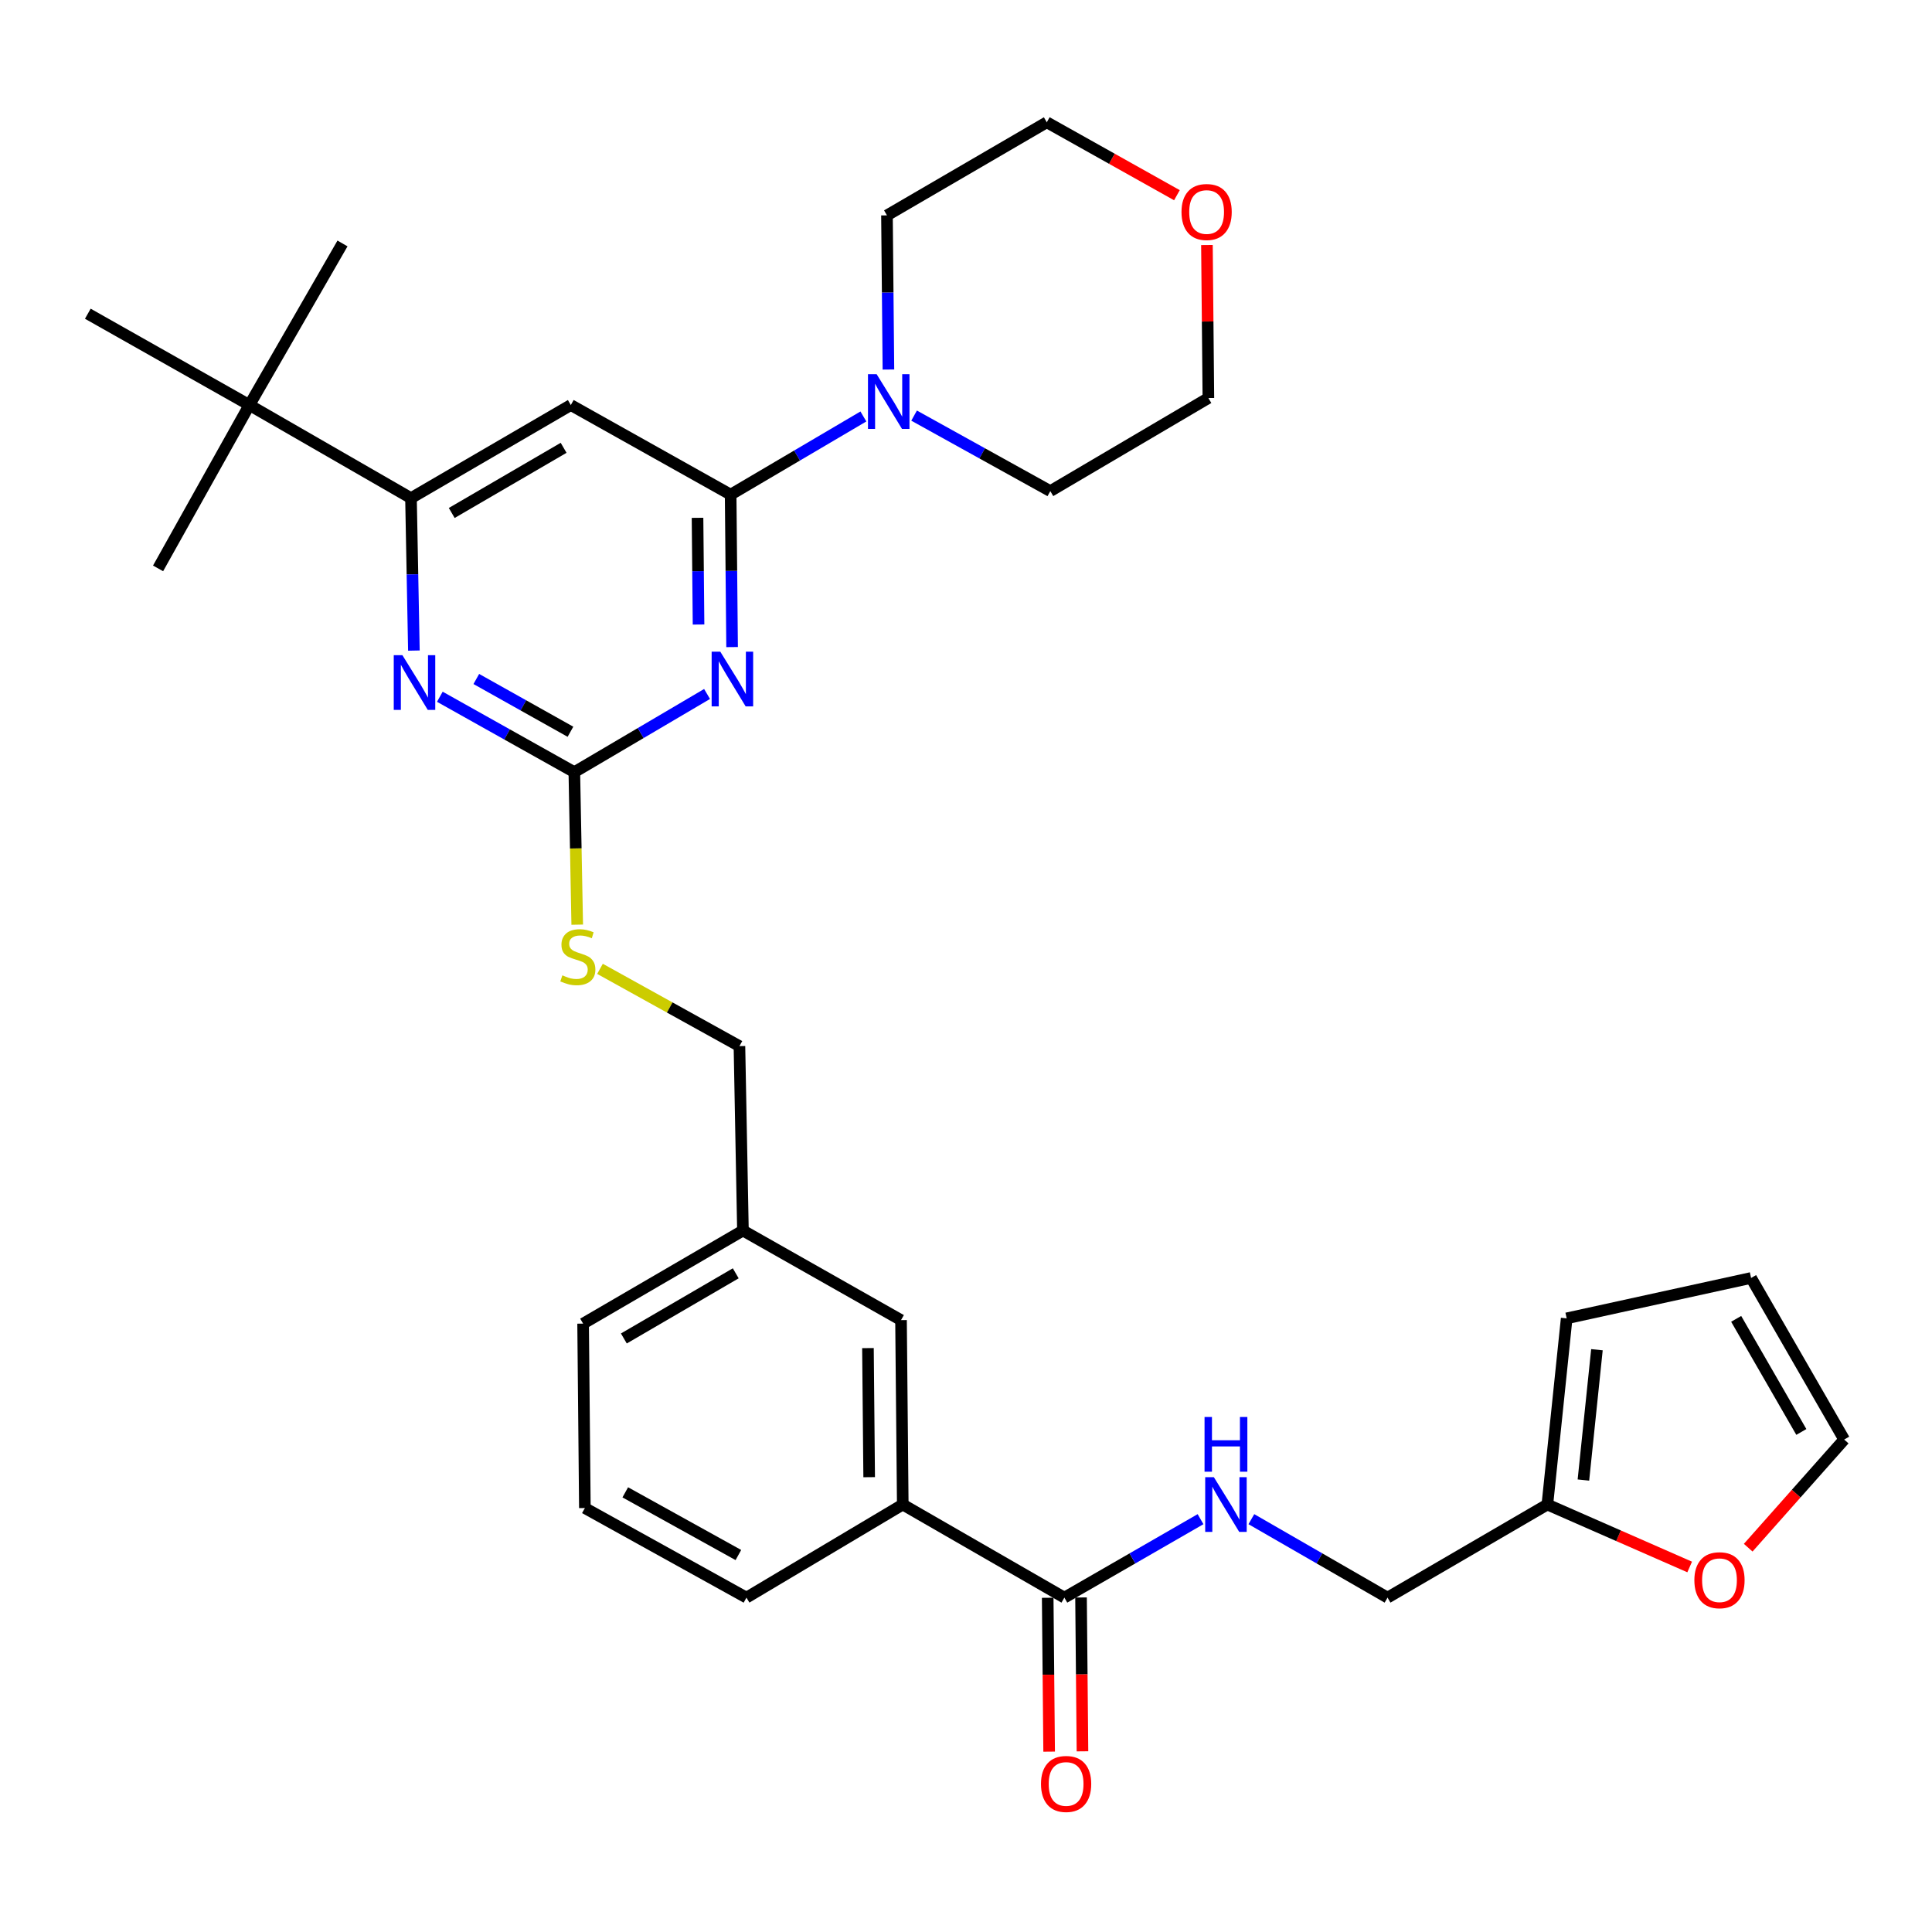 <?xml version='1.0' encoding='iso-8859-1'?>
<svg version='1.1' baseProfile='full'
              xmlns='http://www.w3.org/2000/svg'
                      xmlns:rdkit='http://www.rdkit.org/xml'
                      xmlns:xlink='http://www.w3.org/1999/xlink'
                  xml:space='preserve'
width='1000px' height='1000px' viewBox='0 0 1000 1000'>
<!-- END OF HEADER -->
<rect style='opacity:1.0;fill:#FFFFFF;stroke:none' width='1000' height='1000' x='0' y='0'> </rect>
<path class='bond-0' d='M 550.914,826.925 L 586.156,806.623' style='fill:none;fill-rule:evenodd;stroke:#000000;stroke-width:6px;stroke-linecap:butt;stroke-linejoin:miter;stroke-opacity:1' />
<path class='bond-0' d='M 586.156,806.623 L 621.397,786.32' style='fill:none;fill-rule:evenodd;stroke:#0000FF;stroke-width:6px;stroke-linecap:butt;stroke-linejoin:miter;stroke-opacity:1' />
<path class='bond-1' d='M 542.288,827.006 L 542.66,866.824' style='fill:none;fill-rule:evenodd;stroke:#000000;stroke-width:6px;stroke-linecap:butt;stroke-linejoin:miter;stroke-opacity:1' />
<path class='bond-1' d='M 542.66,866.824 L 543.033,906.641' style='fill:none;fill-rule:evenodd;stroke:#FF0000;stroke-width:6px;stroke-linecap:butt;stroke-linejoin:miter;stroke-opacity:1' />
<path class='bond-1' d='M 559.54,826.845 L 559.912,866.662' style='fill:none;fill-rule:evenodd;stroke:#000000;stroke-width:6px;stroke-linecap:butt;stroke-linejoin:miter;stroke-opacity:1' />
<path class='bond-1' d='M 559.912,866.662 L 560.284,906.48' style='fill:none;fill-rule:evenodd;stroke:#FF0000;stroke-width:6px;stroke-linecap:butt;stroke-linejoin:miter;stroke-opacity:1' />
<path class='bond-2' d='M 550.914,826.925 L 467.268,778.743' style='fill:none;fill-rule:evenodd;stroke:#000000;stroke-width:6px;stroke-linecap:butt;stroke-linejoin:miter;stroke-opacity:1' />
<path class='bond-3' d='M 647.703,786.32 L 682.945,806.623' style='fill:none;fill-rule:evenodd;stroke:#0000FF;stroke-width:6px;stroke-linecap:butt;stroke-linejoin:miter;stroke-opacity:1' />
<path class='bond-3' d='M 682.945,806.623 L 718.186,826.925' style='fill:none;fill-rule:evenodd;stroke:#000000;stroke-width:6px;stroke-linecap:butt;stroke-linejoin:miter;stroke-opacity:1' />
<path class='bond-4' d='M 904.868,801.088 L 929.707,773.099' style='fill:none;fill-rule:evenodd;stroke:#FF0000;stroke-width:6px;stroke-linecap:butt;stroke-linejoin:miter;stroke-opacity:1' />
<path class='bond-4' d='M 929.707,773.099 L 954.545,745.11' style='fill:none;fill-rule:evenodd;stroke:#000000;stroke-width:6px;stroke-linecap:butt;stroke-linejoin:miter;stroke-opacity:1' />
<path class='bond-5' d='M 874.57,811.067 L 837.741,794.905' style='fill:none;fill-rule:evenodd;stroke:#FF0000;stroke-width:6px;stroke-linecap:butt;stroke-linejoin:miter;stroke-opacity:1' />
<path class='bond-5' d='M 837.741,794.905 L 800.912,778.743' style='fill:none;fill-rule:evenodd;stroke:#000000;stroke-width:6px;stroke-linecap:butt;stroke-linejoin:miter;stroke-opacity:1' />
<path class='bond-6' d='M 954.545,745.11 L 906.363,661.474' style='fill:none;fill-rule:evenodd;stroke:#000000;stroke-width:6px;stroke-linecap:butt;stroke-linejoin:miter;stroke-opacity:1' />
<path class='bond-6' d='M 932.369,741.177 L 898.641,682.631' style='fill:none;fill-rule:evenodd;stroke:#000000;stroke-width:6px;stroke-linecap:butt;stroke-linejoin:miter;stroke-opacity:1' />
<path class='bond-7' d='M 624.706,126.822 L 625.08,166.42' style='fill:none;fill-rule:evenodd;stroke:#FF0000;stroke-width:6px;stroke-linecap:butt;stroke-linejoin:miter;stroke-opacity:1' />
<path class='bond-7' d='M 625.08,166.42 L 625.454,206.018' style='fill:none;fill-rule:evenodd;stroke:#000000;stroke-width:6px;stroke-linecap:butt;stroke-linejoin:miter;stroke-opacity:1' />
<path class='bond-8' d='M 609.173,101.039 L 575.496,82.165' style='fill:none;fill-rule:evenodd;stroke:#FF0000;stroke-width:6px;stroke-linecap:butt;stroke-linejoin:miter;stroke-opacity:1' />
<path class='bond-8' d='M 575.496,82.165 L 541.818,63.292' style='fill:none;fill-rule:evenodd;stroke:#000000;stroke-width:6px;stroke-linecap:butt;stroke-linejoin:miter;stroke-opacity:1' />
<path class='bond-9' d='M 459.846,191.27 L 459.469,151.372' style='fill:none;fill-rule:evenodd;stroke:#0000FF;stroke-width:6px;stroke-linecap:butt;stroke-linejoin:miter;stroke-opacity:1' />
<path class='bond-9' d='M 459.469,151.372 L 459.092,111.474' style='fill:none;fill-rule:evenodd;stroke:#000000;stroke-width:6px;stroke-linecap:butt;stroke-linejoin:miter;stroke-opacity:1' />
<path class='bond-10' d='M 446.889,215.561 L 412.534,235.791' style='fill:none;fill-rule:evenodd;stroke:#0000FF;stroke-width:6px;stroke-linecap:butt;stroke-linejoin:miter;stroke-opacity:1' />
<path class='bond-10' d='M 412.534,235.791 L 378.178,256.021' style='fill:none;fill-rule:evenodd;stroke:#000000;stroke-width:6px;stroke-linecap:butt;stroke-linejoin:miter;stroke-opacity:1' />
<path class='bond-11' d='M 473.134,215.118 L 508.386,234.659' style='fill:none;fill-rule:evenodd;stroke:#0000FF;stroke-width:6px;stroke-linecap:butt;stroke-linejoin:miter;stroke-opacity:1' />
<path class='bond-11' d='M 508.386,234.659 L 543.639,254.2' style='fill:none;fill-rule:evenodd;stroke:#000000;stroke-width:6px;stroke-linecap:butt;stroke-linejoin:miter;stroke-opacity:1' />
<path class='bond-12' d='M 459.092,111.474 L 541.818,63.292' style='fill:none;fill-rule:evenodd;stroke:#000000;stroke-width:6px;stroke-linecap:butt;stroke-linejoin:miter;stroke-opacity:1' />
<path class='bond-13' d='M 298.772,478.605 L 298.023,439.132' style='fill:none;fill-rule:evenodd;stroke:#CCCC00;stroke-width:6px;stroke-linecap:butt;stroke-linejoin:miter;stroke-opacity:1' />
<path class='bond-13' d='M 298.023,439.132 L 297.274,399.658' style='fill:none;fill-rule:evenodd;stroke:#000000;stroke-width:6px;stroke-linecap:butt;stroke-linejoin:miter;stroke-opacity:1' />
<path class='bond-14' d='M 310.556,501.47 L 346.644,521.472' style='fill:none;fill-rule:evenodd;stroke:#CCCC00;stroke-width:6px;stroke-linecap:butt;stroke-linejoin:miter;stroke-opacity:1' />
<path class='bond-14' d='M 346.644,521.472 L 382.731,541.473' style='fill:none;fill-rule:evenodd;stroke:#000000;stroke-width:6px;stroke-linecap:butt;stroke-linejoin:miter;stroke-opacity:1' />
<path class='bond-15' d='M 295.453,209.65 L 212.727,257.833' style='fill:none;fill-rule:evenodd;stroke:#000000;stroke-width:6px;stroke-linecap:butt;stroke-linejoin:miter;stroke-opacity:1' />
<path class='bond-15' d='M 291.727,231.786 L 233.819,265.514' style='fill:none;fill-rule:evenodd;stroke:#000000;stroke-width:6px;stroke-linecap:butt;stroke-linejoin:miter;stroke-opacity:1' />
<path class='bond-16' d='M 295.453,209.65 L 378.178,256.021' style='fill:none;fill-rule:evenodd;stroke:#000000;stroke-width:6px;stroke-linecap:butt;stroke-linejoin:miter;stroke-opacity:1' />
<path class='bond-17' d='M 212.727,257.833 L 129.091,209.65' style='fill:none;fill-rule:evenodd;stroke:#000000;stroke-width:6px;stroke-linecap:butt;stroke-linejoin:miter;stroke-opacity:1' />
<path class='bond-18' d='M 212.727,257.833 L 213.48,297.287' style='fill:none;fill-rule:evenodd;stroke:#000000;stroke-width:6px;stroke-linecap:butt;stroke-linejoin:miter;stroke-opacity:1' />
<path class='bond-18' d='M 213.48,297.287 L 214.232,336.74' style='fill:none;fill-rule:evenodd;stroke:#0000FF;stroke-width:6px;stroke-linecap:butt;stroke-linejoin:miter;stroke-opacity:1' />
<path class='bond-19' d='M 227.659,360.636 L 262.466,380.147' style='fill:none;fill-rule:evenodd;stroke:#0000FF;stroke-width:6px;stroke-linecap:butt;stroke-linejoin:miter;stroke-opacity:1' />
<path class='bond-19' d='M 262.466,380.147 L 297.274,399.658' style='fill:none;fill-rule:evenodd;stroke:#000000;stroke-width:6px;stroke-linecap:butt;stroke-linejoin:miter;stroke-opacity:1' />
<path class='bond-19' d='M 246.537,351.44 L 270.902,365.098' style='fill:none;fill-rule:evenodd;stroke:#0000FF;stroke-width:6px;stroke-linecap:butt;stroke-linejoin:miter;stroke-opacity:1' />
<path class='bond-19' d='M 270.902,365.098 L 295.267,378.755' style='fill:none;fill-rule:evenodd;stroke:#000000;stroke-width:6px;stroke-linecap:butt;stroke-linejoin:miter;stroke-opacity:1' />
<path class='bond-20' d='M 297.274,399.658 L 331.624,379.428' style='fill:none;fill-rule:evenodd;stroke:#000000;stroke-width:6px;stroke-linecap:butt;stroke-linejoin:miter;stroke-opacity:1' />
<path class='bond-20' d='M 331.624,379.428 L 365.975,359.198' style='fill:none;fill-rule:evenodd;stroke:#0000FF;stroke-width:6px;stroke-linecap:butt;stroke-linejoin:miter;stroke-opacity:1' />
<path class='bond-21' d='M 378.931,334.929 L 378.555,295.475' style='fill:none;fill-rule:evenodd;stroke:#0000FF;stroke-width:6px;stroke-linecap:butt;stroke-linejoin:miter;stroke-opacity:1' />
<path class='bond-21' d='M 378.555,295.475 L 378.178,256.021' style='fill:none;fill-rule:evenodd;stroke:#000000;stroke-width:6px;stroke-linecap:butt;stroke-linejoin:miter;stroke-opacity:1' />
<path class='bond-21' d='M 361.566,323.257 L 361.303,295.64' style='fill:none;fill-rule:evenodd;stroke:#0000FF;stroke-width:6px;stroke-linecap:butt;stroke-linejoin:miter;stroke-opacity:1' />
<path class='bond-21' d='M 361.303,295.64 L 361.039,268.022' style='fill:none;fill-rule:evenodd;stroke:#000000;stroke-width:6px;stroke-linecap:butt;stroke-linejoin:miter;stroke-opacity:1' />
<path class='bond-22' d='M 384.543,636.927 L 301.817,685.11' style='fill:none;fill-rule:evenodd;stroke:#000000;stroke-width:6px;stroke-linecap:butt;stroke-linejoin:miter;stroke-opacity:1' />
<path class='bond-22' d='M 380.817,659.063 L 322.909,692.791' style='fill:none;fill-rule:evenodd;stroke:#000000;stroke-width:6px;stroke-linecap:butt;stroke-linejoin:miter;stroke-opacity:1' />
<path class='bond-23' d='M 384.543,636.927 L 466.367,683.289' style='fill:none;fill-rule:evenodd;stroke:#000000;stroke-width:6px;stroke-linecap:butt;stroke-linejoin:miter;stroke-opacity:1' />
<path class='bond-24' d='M 384.543,636.927 L 382.731,541.473' style='fill:none;fill-rule:evenodd;stroke:#000000;stroke-width:6px;stroke-linecap:butt;stroke-linejoin:miter;stroke-opacity:1' />
<path class='bond-25' d='M 301.817,685.11 L 302.727,780.564' style='fill:none;fill-rule:evenodd;stroke:#000000;stroke-width:6px;stroke-linecap:butt;stroke-linejoin:miter;stroke-opacity:1' />
<path class='bond-26' d='M 302.727,780.564 L 386.364,826.925' style='fill:none;fill-rule:evenodd;stroke:#000000;stroke-width:6px;stroke-linecap:butt;stroke-linejoin:miter;stroke-opacity:1' />
<path class='bond-26' d='M 323.637,772.429 L 382.183,804.882' style='fill:none;fill-rule:evenodd;stroke:#000000;stroke-width:6px;stroke-linecap:butt;stroke-linejoin:miter;stroke-opacity:1' />
<path class='bond-27' d='M 386.364,826.925 L 467.268,778.743' style='fill:none;fill-rule:evenodd;stroke:#000000;stroke-width:6px;stroke-linecap:butt;stroke-linejoin:miter;stroke-opacity:1' />
<path class='bond-28' d='M 129.091,209.65 L 45.455,162.379' style='fill:none;fill-rule:evenodd;stroke:#000000;stroke-width:6px;stroke-linecap:butt;stroke-linejoin:miter;stroke-opacity:1' />
<path class='bond-29' d='M 129.091,209.65 L 81.819,294.197' style='fill:none;fill-rule:evenodd;stroke:#000000;stroke-width:6px;stroke-linecap:butt;stroke-linejoin:miter;stroke-opacity:1' />
<path class='bond-30' d='M 129.091,209.65 L 177.273,126.014' style='fill:none;fill-rule:evenodd;stroke:#000000;stroke-width:6px;stroke-linecap:butt;stroke-linejoin:miter;stroke-opacity:1' />
<path class='bond-31' d='M 467.268,778.743 L 466.367,683.289' style='fill:none;fill-rule:evenodd;stroke:#000000;stroke-width:6px;stroke-linecap:butt;stroke-linejoin:miter;stroke-opacity:1' />
<path class='bond-31' d='M 449.881,764.588 L 449.251,697.77' style='fill:none;fill-rule:evenodd;stroke:#000000;stroke-width:6px;stroke-linecap:butt;stroke-linejoin:miter;stroke-opacity:1' />
<path class='bond-32' d='M 543.639,254.2 L 625.454,206.018' style='fill:none;fill-rule:evenodd;stroke:#000000;stroke-width:6px;stroke-linecap:butt;stroke-linejoin:miter;stroke-opacity:1' />
<path class='bond-33' d='M 906.363,661.474 L 810.909,682.378' style='fill:none;fill-rule:evenodd;stroke:#000000;stroke-width:6px;stroke-linecap:butt;stroke-linejoin:miter;stroke-opacity:1' />
<path class='bond-34' d='M 810.909,682.378 L 800.912,778.743' style='fill:none;fill-rule:evenodd;stroke:#000000;stroke-width:6px;stroke-linecap:butt;stroke-linejoin:miter;stroke-opacity:1' />
<path class='bond-34' d='M 826.57,698.613 L 819.572,766.068' style='fill:none;fill-rule:evenodd;stroke:#000000;stroke-width:6px;stroke-linecap:butt;stroke-linejoin:miter;stroke-opacity:1' />
<path class='bond-35' d='M 800.912,778.743 L 718.186,826.925' style='fill:none;fill-rule:evenodd;stroke:#000000;stroke-width:6px;stroke-linecap:butt;stroke-linejoin:miter;stroke-opacity:1' />
<path  class='atom-1' d='M 628.29 764.583
L 637.57 779.583
Q 638.49 781.063, 639.97 783.743
Q 641.45 786.423, 641.53 786.583
L 641.53 764.583
L 645.29 764.583
L 645.29 792.903
L 641.41 792.903
L 631.45 776.503
Q 630.29 774.583, 629.05 772.383
Q 627.85 770.183, 627.49 769.503
L 627.49 792.903
L 623.81 792.903
L 623.81 764.583
L 628.29 764.583
' fill='#0000FF'/>
<path  class='atom-1' d='M 623.47 733.431
L 627.31 733.431
L 627.31 745.471
L 641.79 745.471
L 641.79 733.431
L 645.63 733.431
L 645.63 761.751
L 641.79 761.751
L 641.79 748.671
L 627.31 748.671
L 627.31 761.751
L 623.47 761.751
L 623.47 733.431
' fill='#0000FF'/>
<path  class='atom-2' d='M 538.815 923.37
Q 538.815 916.57, 542.175 912.77
Q 545.535 908.97, 551.815 908.97
Q 558.095 908.97, 561.455 912.77
Q 564.815 916.57, 564.815 923.37
Q 564.815 930.25, 561.415 934.17
Q 558.015 938.05, 551.815 938.05
Q 545.575 938.05, 542.175 934.17
Q 538.815 930.29, 538.815 923.37
M 551.815 934.85
Q 556.135 934.85, 558.455 931.97
Q 560.815 929.05, 560.815 923.37
Q 560.815 917.81, 558.455 915.01
Q 556.135 912.17, 551.815 912.17
Q 547.495 912.17, 545.135 914.97
Q 542.815 917.77, 542.815 923.37
Q 542.815 929.09, 545.135 931.97
Q 547.495 934.85, 551.815 934.85
' fill='#FF0000'/>
<path  class='atom-3' d='M 877.002 817.919
Q 877.002 811.119, 880.362 807.319
Q 883.722 803.519, 890.002 803.519
Q 896.282 803.519, 899.642 807.319
Q 903.002 811.119, 903.002 817.919
Q 903.002 824.799, 899.602 828.719
Q 896.202 832.599, 890.002 832.599
Q 883.762 832.599, 880.362 828.719
Q 877.002 824.839, 877.002 817.919
M 890.002 829.399
Q 894.322 829.399, 896.642 826.519
Q 899.002 823.599, 899.002 817.919
Q 899.002 812.359, 896.642 809.559
Q 894.322 806.719, 890.002 806.719
Q 885.682 806.719, 883.322 809.519
Q 881.002 812.319, 881.002 817.919
Q 881.002 823.639, 883.322 826.519
Q 885.682 829.399, 890.002 829.399
' fill='#FF0000'/>
<path  class='atom-5' d='M 611.544 109.733
Q 611.544 102.933, 614.904 99.133
Q 618.264 95.333, 624.544 95.333
Q 630.824 95.333, 634.184 99.133
Q 637.544 102.933, 637.544 109.733
Q 637.544 116.613, 634.144 120.533
Q 630.744 124.413, 624.544 124.413
Q 618.304 124.413, 614.904 120.533
Q 611.544 116.653, 611.544 109.733
M 624.544 121.213
Q 628.864 121.213, 631.184 118.333
Q 633.544 115.413, 633.544 109.733
Q 633.544 104.173, 631.184 101.373
Q 628.864 98.533, 624.544 98.533
Q 620.224 98.533, 617.864 101.333
Q 615.544 104.133, 615.544 109.733
Q 615.544 115.453, 617.864 118.333
Q 620.224 121.213, 624.544 121.213
' fill='#FF0000'/>
<path  class='atom-6' d='M 453.743 193.679
L 463.023 208.679
Q 463.943 210.159, 465.423 212.839
Q 466.903 215.519, 466.983 215.679
L 466.983 193.679
L 470.743 193.679
L 470.743 221.999
L 466.863 221.999
L 456.903 205.599
Q 455.743 203.679, 454.503 201.479
Q 453.303 199.279, 452.943 198.599
L 452.943 221.999
L 449.263 221.999
L 449.263 193.679
L 453.743 193.679
' fill='#0000FF'/>
<path  class='atom-8' d='M 291.085 504.832
Q 291.405 504.952, 292.725 505.512
Q 294.045 506.072, 295.485 506.432
Q 296.965 506.752, 298.405 506.752
Q 301.085 506.752, 302.645 505.472
Q 304.205 504.152, 304.205 501.872
Q 304.205 500.312, 303.405 499.352
Q 302.645 498.392, 301.445 497.872
Q 300.245 497.352, 298.245 496.752
Q 295.725 495.992, 294.205 495.272
Q 292.725 494.552, 291.645 493.032
Q 290.605 491.512, 290.605 488.952
Q 290.605 485.392, 293.005 483.192
Q 295.445 480.992, 300.245 480.992
Q 303.525 480.992, 307.245 482.552
L 306.325 485.632
Q 302.925 484.232, 300.365 484.232
Q 297.605 484.232, 296.085 485.392
Q 294.565 486.512, 294.605 488.472
Q 294.605 489.992, 295.365 490.912
Q 296.165 491.832, 297.285 492.352
Q 298.445 492.872, 300.365 493.472
Q 302.925 494.272, 304.445 495.072
Q 305.965 495.872, 307.045 497.512
Q 308.165 499.112, 308.165 501.872
Q 308.165 505.792, 305.525 507.912
Q 302.925 509.992, 298.565 509.992
Q 296.045 509.992, 294.125 509.432
Q 292.245 508.912, 290.005 507.992
L 291.085 504.832
' fill='#CCCC00'/>
<path  class='atom-11' d='M 208.288 339.127
L 217.568 354.127
Q 218.488 355.607, 219.968 358.287
Q 221.448 360.967, 221.528 361.127
L 221.528 339.127
L 225.288 339.127
L 225.288 367.447
L 221.408 367.447
L 211.448 351.047
Q 210.288 349.127, 209.048 346.927
Q 207.848 344.727, 207.488 344.047
L 207.488 367.447
L 203.808 367.447
L 203.808 339.127
L 208.288 339.127
' fill='#0000FF'/>
<path  class='atom-13' d='M 372.829 337.315
L 382.109 352.315
Q 383.029 353.795, 384.509 356.475
Q 385.989 359.155, 386.069 359.315
L 386.069 337.315
L 389.829 337.315
L 389.829 365.635
L 385.949 365.635
L 375.989 349.235
Q 374.829 347.315, 373.589 345.115
Q 372.389 342.915, 372.029 342.235
L 372.029 365.635
L 368.349 365.635
L 368.349 337.315
L 372.829 337.315
' fill='#0000FF'/>
</svg>
